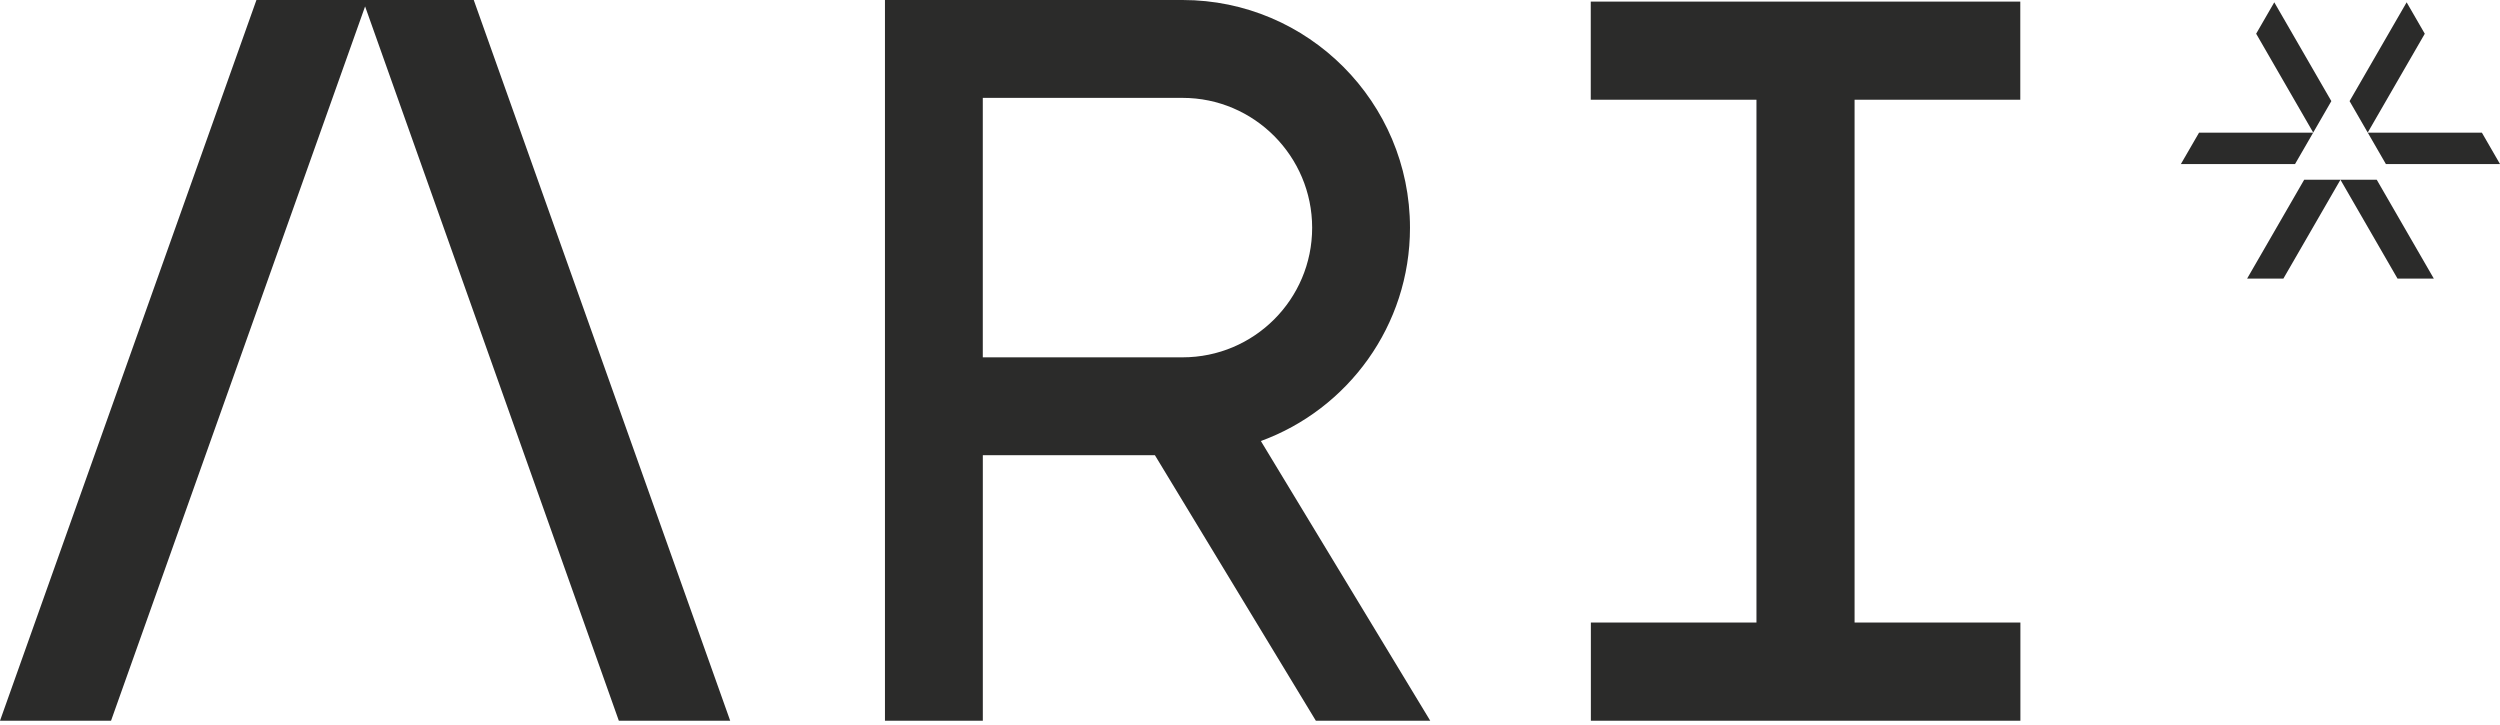 <?xml version="1.0" encoding="UTF-8"?>
<svg xmlns="http://www.w3.org/2000/svg" width="238" height="69" viewBox="0 0 238 69" fill="none">
  <g clip-path="url(#clip0_112_1789)">
    <path d="M223.68 9.627L225.407 12.62L230.839 3.212L229.112 0.22L223.68 9.627Z" fill="#2B2B2A"></path>
    <path d="M217.376 26.526H213.923L219.358 17.112H222.811L217.376 26.526Z" fill="#2B2B2A"></path>
    <path d="M214.786 3.209L220.218 12.62L221.944 9.627L216.512 0.22L214.786 3.209Z" fill="#2B2B2A"></path>
    <path d="M231.702 26.526H228.246L222.811 17.112H226.266L231.702 26.526Z" fill="#2B2B2A"></path>
    <path d="M225.41 12.627L227.136 15.616H238L236.274 12.627H225.41Z" fill="#2B2B2A"></path>
    <path d="M220.215 12.627L218.489 15.616H207.621L209.351 12.627H220.215Z" fill="#2B2B2A"></path>
    <path d="M225.403 12.627H225.41L225.407 12.62L225.403 12.627Z" fill="#2B2B2A"></path>
    <path d="M220.215 12.627H220.221L220.218 12.62L220.215 12.627Z" fill="#2B2B2A"></path>
    <path d="M24.413 0L0 68.615H10.57L34.757 0.61L58.914 68.615H69.515L45.101 0H24.413Z" fill="#2B2B2A"></path>
    <path d="M93.562 9.318H112.58C119.392 9.318 124.917 14.876 124.917 21.684C124.917 28.492 119.392 34.018 112.58 34.018H93.562V9.318ZM120.031 41.986C128.319 38.966 134.231 30.998 134.231 21.684C134.231 9.734 124.53 0 112.58 0H84.248V68.615H93.565V43.335H109.947L125.27 68.615H136.16L120.035 41.986H120.031Z" fill="#2B2B2A"></path>
    <path d="M151.44 0.153V9.494H167.215V59.268H151.45V68.615H192.342V59.268H176.556V9.494H192.332V0.153H151.44Z" fill="#2B2B2A"></path>
  </g>
  <defs>
    <clipPath id="clip0_112_1789">
      <rect width="238" height="68.615" fill="white"></rect>
    </clipPath>
  </defs>
</svg>
